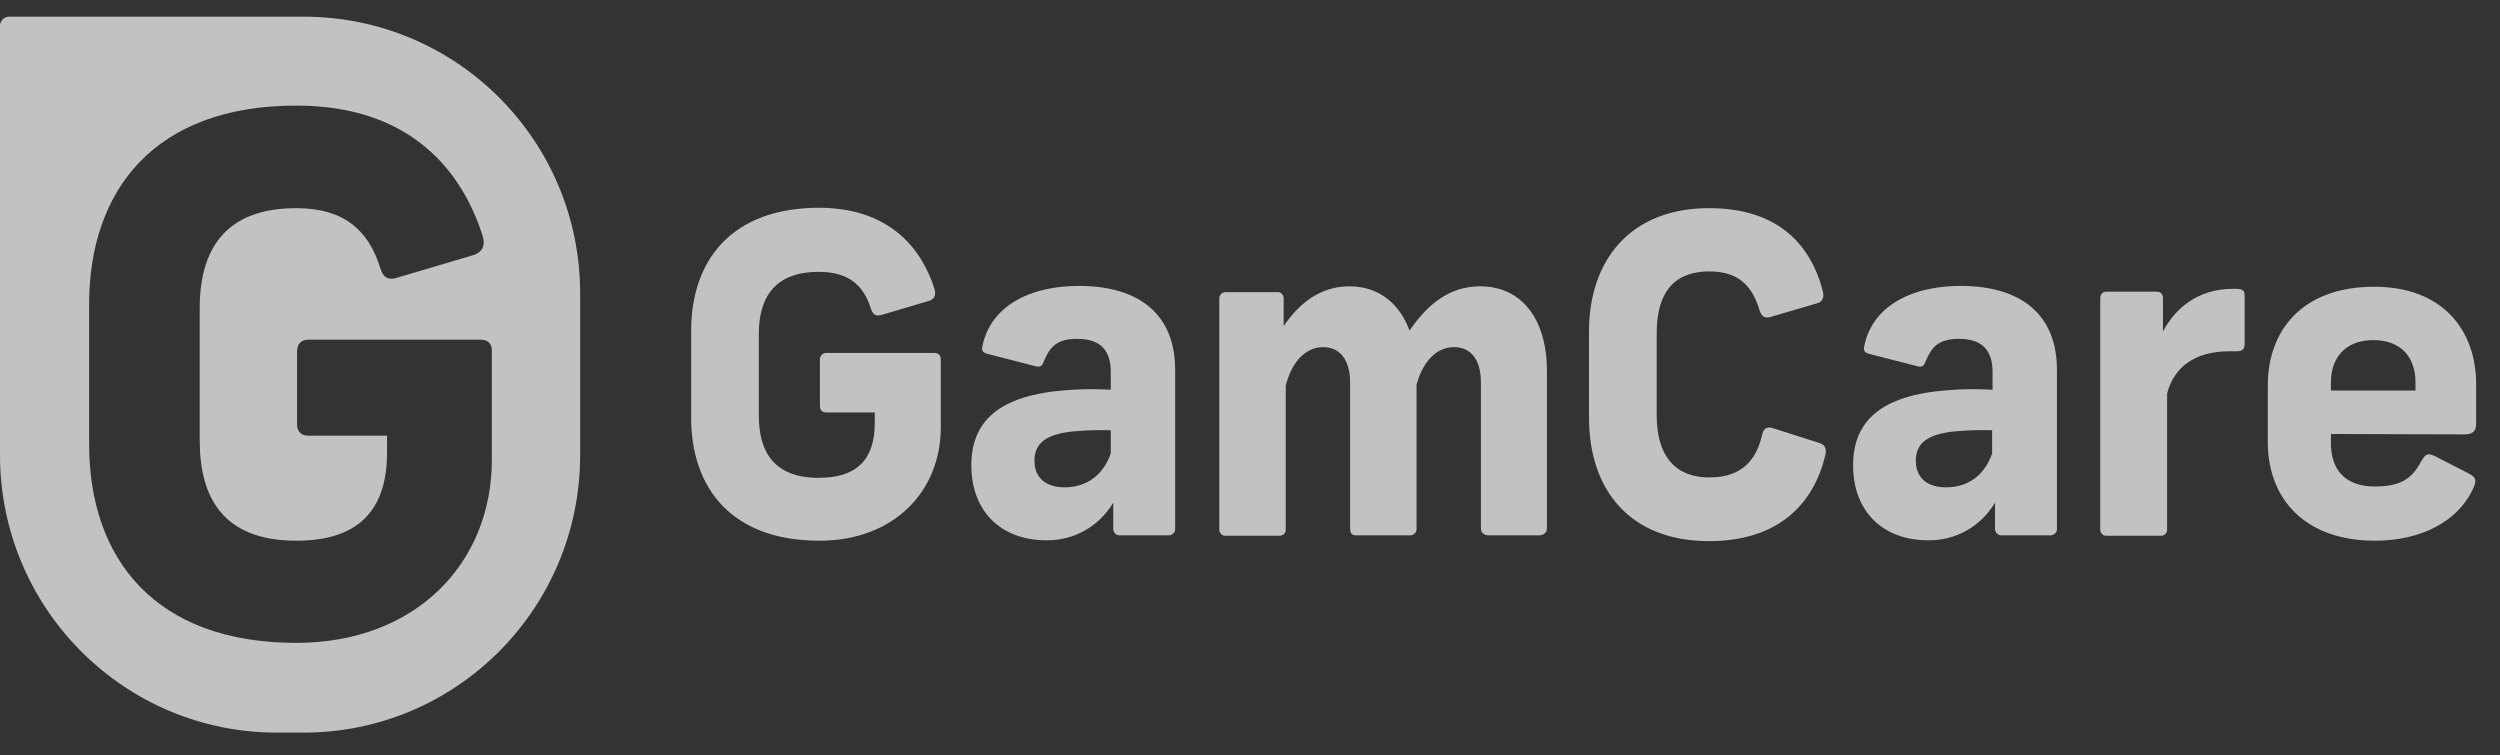 <svg xmlns="http://www.w3.org/2000/svg" xmlns:xlink="http://www.w3.org/1999/xlink" width="96px" height="29px" viewBox="0 0 96 29"><rect x="0" y="0" width="96" height="29" fill="#333333" stroke="none"/><title>Combined Shape</title><g id="Symbols" stroke="none" stroke-width="1" fill="none" fill-rule="evenodd" opacity="0.7"><g id="New-Footer" transform="translate(-574, -288)" fill="#FFFFFF"><g id="logos" transform="translate(361, 284.63)"><path d="M224.662,4.01 C230.54,4.01 235.294,8.774 235.278,14.667 L235.278,14.667 L235.278,20.845 C235.278,26.738 230.524,31.502 224.662,31.502 L224.662,31.502 L223.632,31.502 L223.632,31.502 L223.348,31.499 C217.601,31.348 213,26.627 213,20.845 L213,20.845 L213,4.359 C213,4.168 213.158,4.01 213.349,4.01 L213.349,4.01 Z M224.377,7.424 C218.958,7.424 216.422,10.648 216.422,15.064 L216.422,15.064 L216.422,20.416 C216.422,24.832 218.958,28.056 224.377,28.056 C228.94,28.056 231.887,25.022 231.887,21.02 L231.887,21.02 L231.887,16.827 C231.887,16.557 231.729,16.414 231.459,16.414 L231.459,16.414 L224.82,16.414 C224.567,16.414 224.408,16.589 224.408,16.859 L224.408,16.859 L224.408,19.67 C224.408,19.956 224.583,20.099 224.82,20.099 L224.82,20.099 L227.862,20.099 L227.862,20.75 C227.862,23.069 226.658,24.133 224.377,24.133 C221.588,24.133 220.669,22.497 220.669,20.289 L220.669,20.289 L220.669,15.207 C220.669,12.999 221.604,11.363 224.377,11.363 C226.167,11.363 227.149,12.173 227.609,13.682 C227.72,14.031 227.91,14.143 228.258,14.031 L228.258,14.031 L231.206,13.158 C231.507,13.047 231.649,12.824 231.538,12.443 C230.746,9.934 228.766,7.424 224.377,7.424 Z M278.629,11.363 C281.291,11.363 282.543,12.777 283.002,14.571 C283.05,14.794 282.986,14.953 282.78,15.016 L280.99,15.54 C280.768,15.604 280.657,15.524 280.578,15.318 C280.324,14.476 279.881,13.793 278.645,13.793 C277.108,13.793 276.617,14.81 276.617,16.176 L276.617,19.32 C276.617,20.686 277.171,21.703 278.645,21.703 C279.96,21.703 280.467,20.956 280.673,20.035 C280.72,19.829 280.863,19.733 281.085,19.813 L282.875,20.384 C283.081,20.448 283.145,20.607 283.097,20.829 C282.669,22.656 281.354,24.149 278.629,24.149 C275.555,24.149 274.018,22.147 274.018,19.416 L274.018,16.096 C274.018,13.364 275.603,11.363 278.629,11.363 Z M244.468,11.347 C247.177,11.363 248.397,12.92 248.888,14.476 C248.952,14.714 248.873,14.857 248.682,14.921 L246.86,15.461 C246.638,15.524 246.528,15.461 246.448,15.239 C246.163,14.301 245.561,13.809 244.436,13.809 C242.725,13.809 242.139,14.826 242.139,16.191 L242.139,19.336 C242.139,20.702 242.709,21.719 244.436,21.719 C245.846,21.719 246.591,21.067 246.591,19.622 L246.591,19.209 L244.737,19.209 C244.579,19.209 244.484,19.13 244.484,18.939 L244.484,17.192 C244.468,17.065 244.563,16.938 244.705,16.922 L248.857,16.922 C249.031,16.922 249.126,17.001 249.126,17.176 L249.126,19.781 C249.126,22.259 247.304,24.133 244.468,24.133 C241.109,24.133 239.54,22.132 239.54,19.4 L239.54,16.08 C239.54,13.348 241.109,11.347 244.468,11.347 Z M304.171,14.381 C306.801,14.381 308.084,16.049 308.084,18.129 L308.084,19.622 C308.084,19.876 308.005,20.051 307.641,20.051 L302.507,20.035 L302.507,20.384 C302.507,21.369 303.014,22.052 304.202,22.052 C305.359,22.052 305.692,21.607 305.993,21.052 C306.151,20.797 306.215,20.766 306.484,20.877 L307.815,21.56 C308.084,21.703 308.1,21.83 307.989,22.084 C307.419,23.386 305.977,24.133 304.202,24.133 C301.509,24.133 300.083,22.529 300.083,20.337 L300.083,18.177 C300.083,16.049 301.414,14.381 304.171,14.381 Z M254.466,14.349 C256.811,14.365 258.126,15.493 258.126,17.573 L258.126,23.672 C258.142,23.799 258.031,23.91 257.904,23.926 L256.019,23.926 C255.892,23.942 255.765,23.847 255.749,23.704 L255.749,22.672 C255.21,23.577 254.244,24.133 253.182,24.117 C251.424,24.117 250.299,22.989 250.299,21.242 C250.299,19.543 251.36,18.542 253.959,18.352 C254.513,18.304 255.084,18.304 255.654,18.336 L255.654,17.653 C255.654,16.747 255.179,16.382 254.371,16.382 C253.547,16.382 253.309,16.716 253.087,17.24 C253.008,17.446 252.929,17.478 252.754,17.43 L250.901,16.954 C250.711,16.906 250.695,16.795 250.726,16.668 C250.98,15.334 252.247,14.349 254.466,14.349 Z M288.326,14.349 C290.671,14.365 291.986,15.493 291.986,17.573 L291.986,23.672 C292.002,23.799 291.891,23.91 291.764,23.926 L289.879,23.926 C289.752,23.942 289.625,23.847 289.609,23.704 L289.609,22.672 C289.071,23.577 288.104,24.133 287.043,24.117 C285.284,24.117 284.159,22.989 284.159,21.242 C284.159,19.543 285.22,18.542 287.819,18.352 C288.374,18.304 288.944,18.304 289.514,18.336 L289.514,17.653 C289.514,16.747 289.039,16.382 288.231,16.382 C287.407,16.382 287.169,16.716 286.947,17.24 C286.868,17.446 286.789,17.478 286.615,17.43 L284.761,16.954 C284.571,16.906 284.555,16.795 284.587,16.668 C284.84,15.334 286.108,14.349 288.326,14.349 Z M269.835,14.365 C271.467,14.365 272.402,15.667 272.402,17.605 L272.402,23.672 C272.402,23.831 272.259,23.926 272.101,23.926 L270.168,23.926 C269.994,23.926 269.867,23.831 269.867,23.672 L269.867,18.05 C269.867,17.208 269.502,16.7 268.837,16.7 C268.14,16.7 267.633,17.271 267.395,18.145 L267.395,23.672 C267.411,23.799 267.3,23.91 267.173,23.926 L265.066,23.926 C264.907,23.926 264.844,23.831 264.844,23.672 L264.844,18.05 C264.844,17.208 264.464,16.7 263.814,16.7 C263.101,16.7 262.594,17.303 262.372,18.177 L262.372,23.688 C262.388,23.815 262.293,23.926 262.166,23.942 L260.075,23.942 C259.948,23.958 259.837,23.863 259.821,23.736 L259.821,14.826 C259.821,14.699 259.932,14.587 260.059,14.587 L262.04,14.587 C262.166,14.571 262.277,14.667 262.293,14.81 L262.293,15.89 C262.832,15.096 263.64,14.365 264.812,14.365 C265.985,14.365 266.761,15.064 267.126,16.064 C267.823,15.048 268.663,14.365 269.835,14.365 Z M298.768,14.46 C299.132,14.46 299.195,14.508 299.195,14.746 L299.195,16.557 C299.195,16.779 299.116,16.859 298.894,16.859 L298.625,16.859 C297.278,16.859 296.486,17.462 296.217,18.479 L296.217,23.688 C296.233,23.815 296.137,23.926 296.011,23.942 L293.872,23.942 C293.745,23.942 293.65,23.831 293.65,23.704 L293.65,14.81 C293.65,14.683 293.745,14.571 293.856,14.571 L295.805,14.571 C296.011,14.571 296.058,14.699 296.058,14.841 L296.058,16.096 C296.502,15.27 297.326,14.46 298.768,14.46 Z M254.165,19.94 C253.214,20.051 252.723,20.353 252.723,21.067 C252.723,21.719 253.166,22.084 253.879,22.084 C254.703,22.084 255.353,21.639 255.654,20.782 L255.654,19.892 C255.163,19.876 254.656,19.892 254.165,19.94 Z M288.009,19.94 C287.058,20.051 286.567,20.353 286.567,21.067 C286.567,21.719 287.011,22.084 287.724,22.084 C288.564,22.084 289.197,21.639 289.498,20.782 L289.498,19.892 C289.007,19.876 288.5,19.892 288.009,19.94 Z M304.139,16.43 C303.03,16.43 302.507,17.144 302.507,18.05 L302.507,18.367 L305.755,18.367 L305.755,18.05 C305.755,17.144 305.248,16.43 304.139,16.43 Z" id="Combined-Shape"></path></g></g></g></svg>